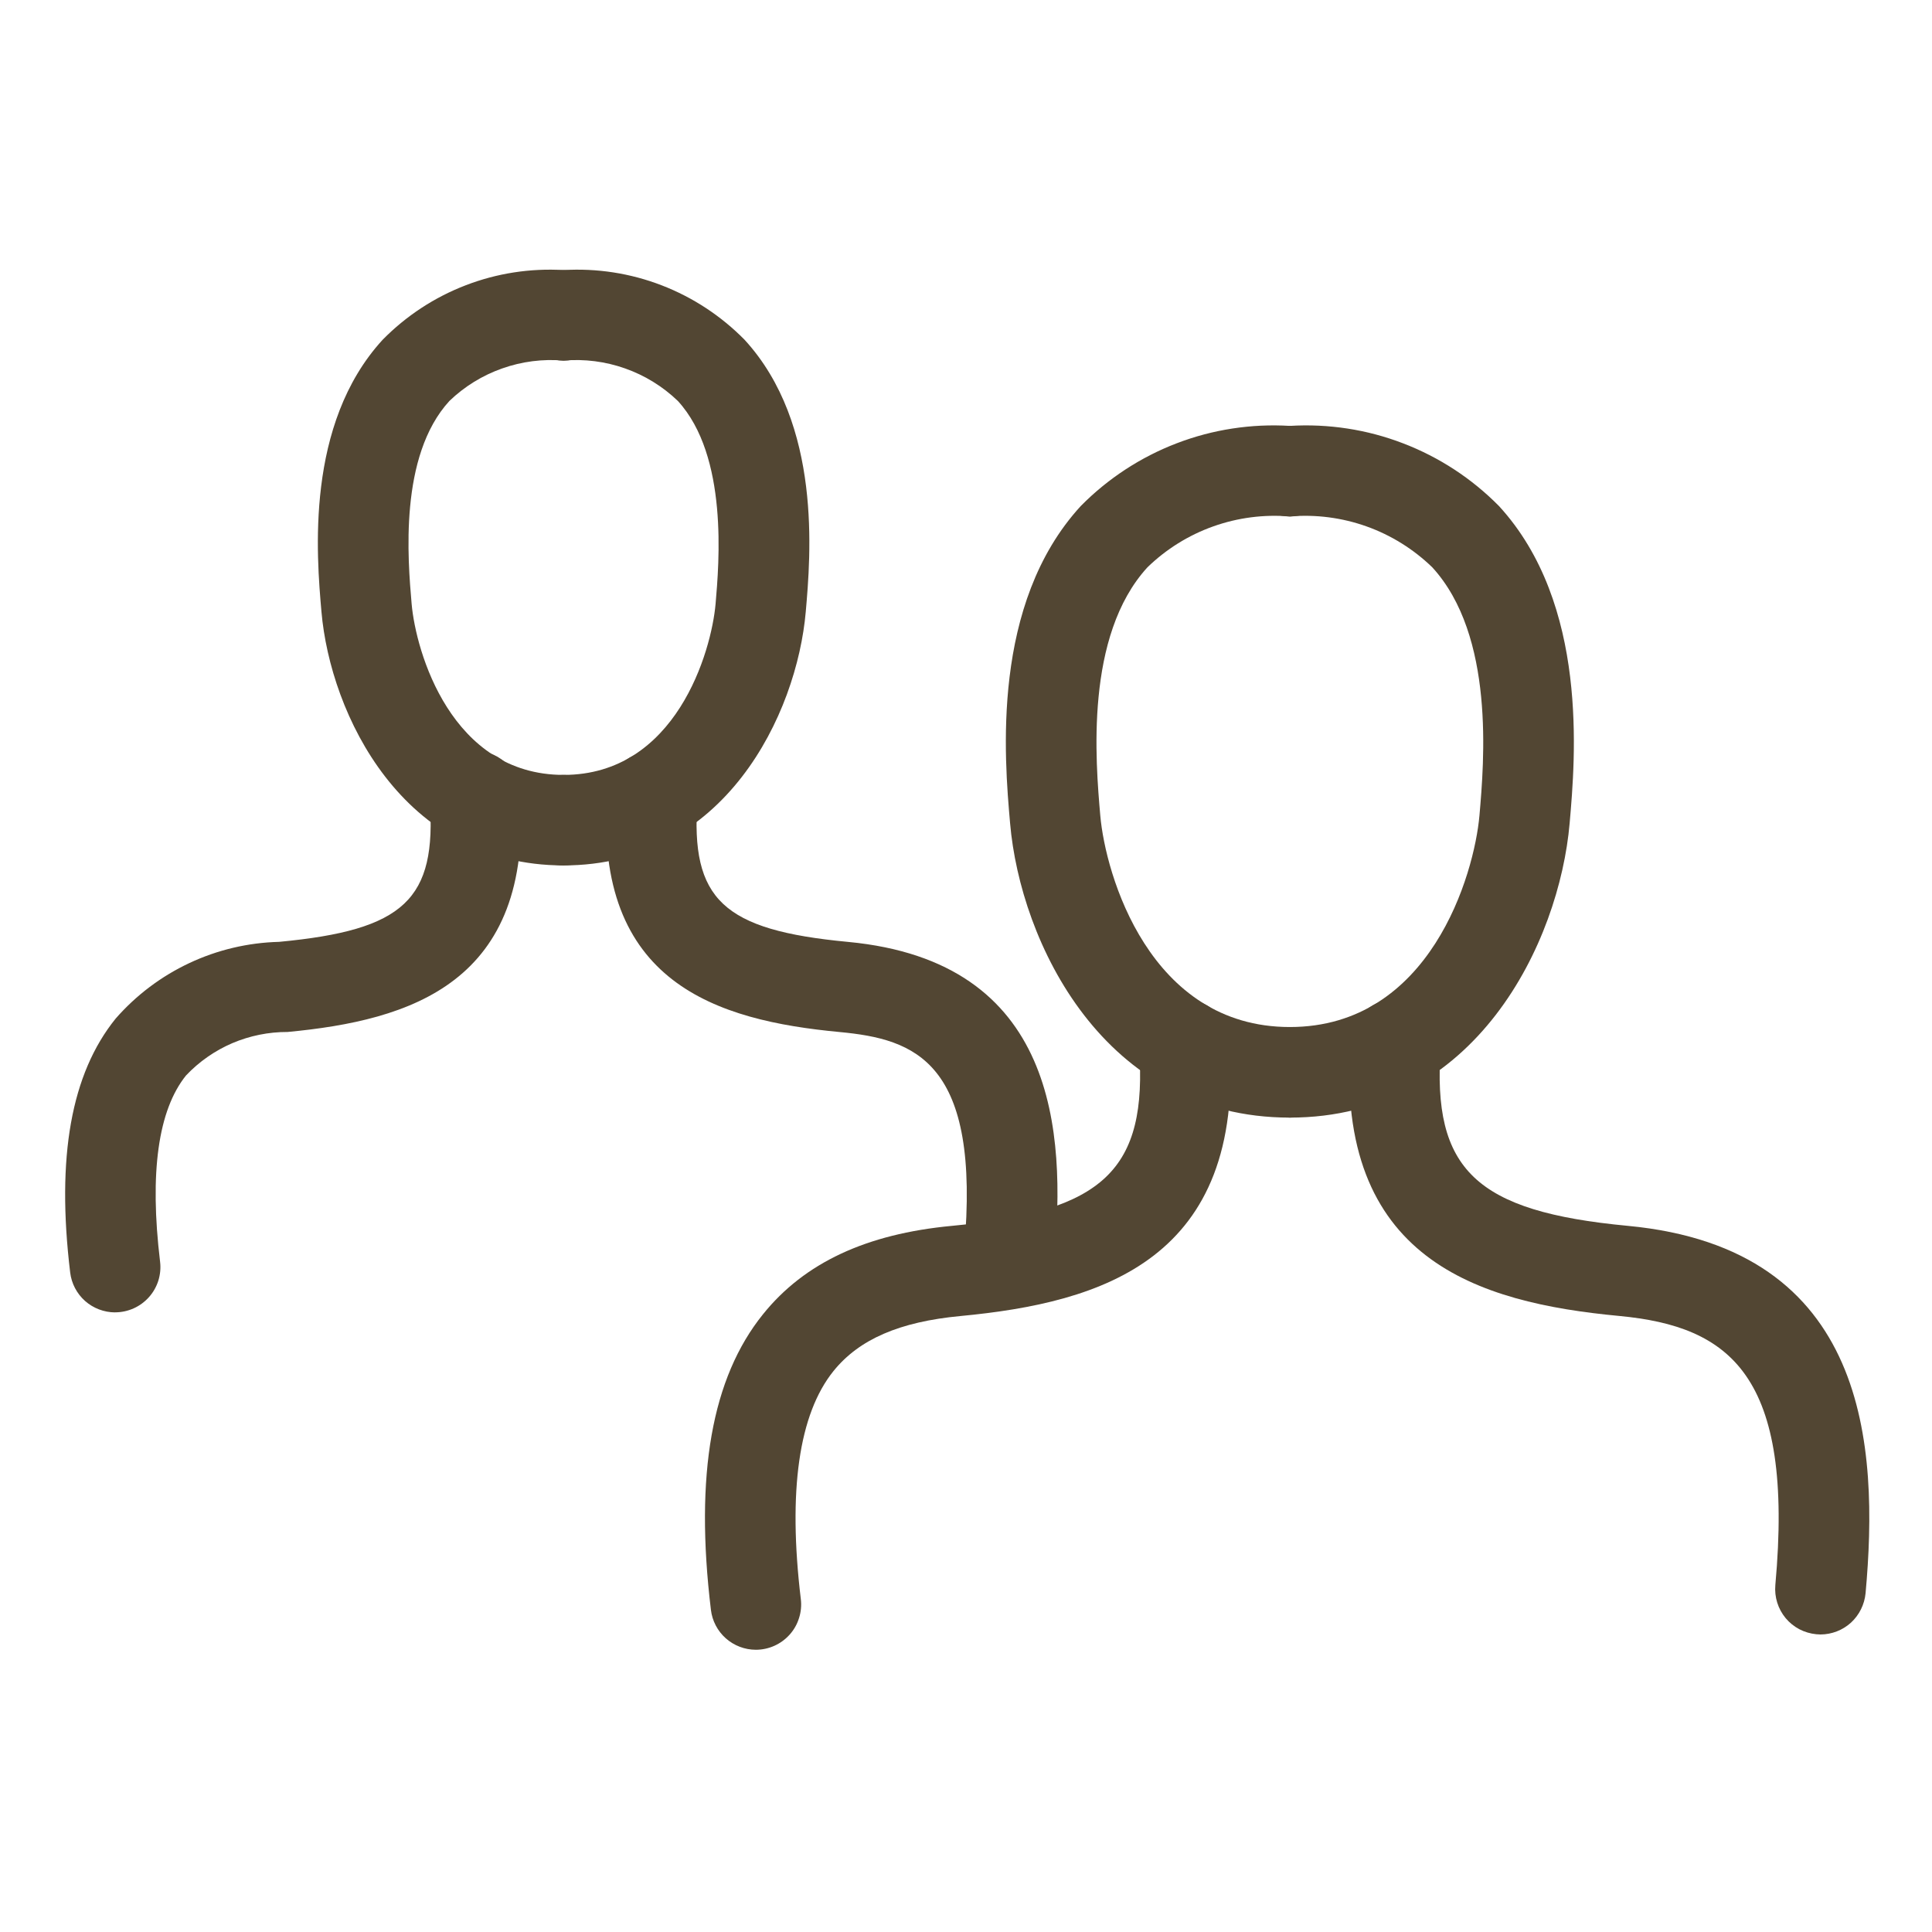 <svg width="34" height="34" viewBox="0 0 34 34" fill="none" xmlns="http://www.w3.org/2000/svg">
<path d="M22.699 19.668C19.416 19.668 17.956 16.571 17.776 14.489C17.675 13.335 17.439 10.629 19.019 8.906C19.496 8.422 20.072 8.045 20.706 7.802C21.341 7.558 22.021 7.454 22.7 7.495C22.911 7.495 23.114 7.579 23.263 7.728C23.413 7.878 23.497 8.08 23.497 8.292C23.497 8.503 23.413 8.706 23.263 8.855C23.114 9.005 22.911 9.089 22.7 9.089C22.242 9.05 21.782 9.11 21.35 9.264C20.917 9.418 20.523 9.664 20.194 9.983C19.088 11.189 19.281 13.405 19.363 14.351C19.453 15.387 20.228 18.074 22.699 18.074C22.911 18.074 23.113 18.158 23.263 18.308C23.412 18.457 23.496 18.66 23.496 18.871C23.496 19.082 23.412 19.285 23.263 19.434C23.113 19.584 22.911 19.668 22.699 19.668Z" fill="#524633"/>
<path d="M22.699 19.668C22.488 19.668 22.285 19.584 22.136 19.434C21.986 19.285 21.902 19.082 21.902 18.871C21.902 18.66 21.986 18.457 22.136 18.308C22.285 18.158 22.488 18.074 22.699 18.074C25.171 18.074 25.945 15.386 26.036 14.351C26.118 13.405 26.31 11.189 25.205 9.983C24.875 9.664 24.481 9.418 24.049 9.264C23.617 9.11 23.157 9.05 22.699 9.089C22.488 9.089 22.285 9.005 22.136 8.855C21.986 8.706 21.902 8.503 21.902 8.292C21.902 8.08 21.986 7.878 22.136 7.728C22.285 7.579 22.488 7.495 22.699 7.495C23.378 7.454 24.058 7.558 24.692 7.802C25.327 8.045 25.903 8.422 26.38 8.906C27.959 10.628 27.724 13.334 27.623 14.489C27.442 16.571 25.981 19.668 22.699 19.668ZM13.302 29.033C13.107 29.033 12.919 28.961 12.773 28.832C12.628 28.703 12.534 28.525 12.511 28.331C12.224 25.95 12.525 24.247 13.429 23.127C14.157 22.223 15.244 21.715 16.752 21.573C19.428 21.32 20.198 20.587 20.046 18.438C20.038 18.334 20.052 18.229 20.085 18.13C20.118 18.03 20.17 17.938 20.239 17.859C20.377 17.7 20.574 17.602 20.785 17.587C20.995 17.572 21.203 17.641 21.363 17.78C21.523 17.918 21.621 18.114 21.636 18.325C21.907 22.166 19.395 22.924 16.902 23.16C15.83 23.261 15.12 23.569 14.669 24.127C14.058 24.885 13.865 26.236 14.093 28.141C14.107 28.253 14.096 28.367 14.062 28.474C14.029 28.582 13.973 28.681 13.898 28.765C13.823 28.849 13.731 28.917 13.628 28.963C13.526 29.009 13.414 29.033 13.302 29.033Z" fill="#524633"/>
<path d="M32.038 28.764C32.014 28.764 31.989 28.762 31.965 28.76C31.86 28.75 31.759 28.72 31.666 28.672C31.574 28.623 31.491 28.557 31.424 28.476C31.358 28.396 31.307 28.303 31.276 28.203C31.245 28.103 31.234 27.998 31.243 27.894C31.579 24.199 30.442 23.343 28.499 23.159C26.005 22.924 23.493 22.166 23.764 18.325C23.779 18.114 23.877 17.918 24.036 17.779C24.196 17.641 24.404 17.571 24.615 17.586C24.826 17.601 25.022 17.699 25.161 17.859C25.299 18.019 25.369 18.227 25.354 18.438C25.201 20.588 25.972 21.32 28.648 21.573C32.887 21.973 33.065 25.454 32.831 28.038C32.812 28.236 32.721 28.42 32.575 28.555C32.428 28.689 32.237 28.763 32.038 28.764ZM9.919 15.23C7.077 15.23 5.813 12.56 5.657 10.765C5.571 9.778 5.37 7.467 6.734 5.979C7.147 5.559 7.645 5.232 8.194 5.021C8.743 4.809 9.332 4.718 9.919 4.753C10.131 4.753 10.333 4.837 10.483 4.986C10.632 5.135 10.716 5.338 10.716 5.55C10.716 5.761 10.632 5.964 10.483 6.113C10.333 6.262 10.131 6.346 9.919 6.346C9.553 6.314 9.184 6.361 8.837 6.484C8.491 6.606 8.174 6.801 7.909 7.056C7.019 8.027 7.177 9.849 7.244 10.627C7.317 11.464 7.939 13.637 9.919 13.637C10.131 13.637 10.333 13.721 10.483 13.87C10.632 14.02 10.716 14.222 10.716 14.434C10.716 14.645 10.632 14.848 10.483 14.997C10.333 15.146 10.131 15.23 9.919 15.23Z" fill="#524633"/>
<path d="M9.918 15.231C9.707 15.231 9.504 15.147 9.354 14.998C9.205 14.848 9.121 14.646 9.121 14.434C9.121 14.223 9.205 14.02 9.354 13.871C9.504 13.721 9.707 13.637 9.918 13.637C11.897 13.637 12.52 11.464 12.593 10.627C12.654 9.916 12.82 8.028 11.929 7.056C11.664 6.801 11.347 6.606 11.001 6.484C10.654 6.361 10.285 6.314 9.918 6.346C9.707 6.346 9.504 6.262 9.355 6.113C9.206 5.964 9.122 5.761 9.122 5.55C9.122 5.338 9.206 5.135 9.355 4.986C9.504 4.837 9.707 4.753 9.918 4.753C10.506 4.718 11.095 4.809 11.644 5.021C12.194 5.233 12.691 5.56 13.104 5.98C14.468 7.468 14.266 9.779 14.18 10.766C14.024 12.56 12.761 15.23 9.918 15.23L9.918 15.231Z" fill="#524633"/>
<path d="M2.025 23.096C1.831 23.095 1.643 23.024 1.497 22.895C1.351 22.765 1.258 22.587 1.235 22.394C0.99 20.358 1.252 18.897 2.034 17.927C2.394 17.515 2.835 17.182 3.331 16.949C3.826 16.716 4.364 16.589 4.912 16.575C7.117 16.367 7.687 15.83 7.563 14.078C7.553 13.973 7.565 13.866 7.597 13.765C7.629 13.665 7.681 13.571 7.75 13.491C7.818 13.41 7.902 13.344 7.997 13.296C8.091 13.248 8.194 13.22 8.3 13.212C8.406 13.205 8.512 13.219 8.612 13.253C8.712 13.287 8.805 13.34 8.884 13.41C8.963 13.48 9.028 13.566 9.074 13.661C9.12 13.756 9.146 13.86 9.152 13.966C9.389 17.301 7.217 17.958 5.061 18.161C4.727 18.16 4.396 18.227 4.088 18.358C3.781 18.49 3.504 18.683 3.274 18.926C2.783 19.536 2.629 20.637 2.817 22.203C2.831 22.315 2.82 22.428 2.787 22.536C2.753 22.643 2.697 22.743 2.622 22.827C2.547 22.911 2.455 22.979 2.352 23.025C2.249 23.071 2.138 23.095 2.025 23.095V23.096ZM17.76 22.869C17.736 22.869 17.712 22.868 17.687 22.866C17.477 22.846 17.282 22.744 17.147 22.582C17.012 22.42 16.947 22.21 16.966 22C17.268 18.674 16.102 18.287 14.776 18.162C12.62 17.959 10.449 17.302 10.684 13.967C10.699 13.756 10.797 13.559 10.957 13.421C11.116 13.282 11.324 13.213 11.535 13.228C11.746 13.242 11.942 13.341 12.081 13.5C12.22 13.66 12.289 13.868 12.274 14.079C12.15 15.831 12.72 16.368 14.925 16.576C18.6 16.922 18.756 19.92 18.553 22.144C18.535 22.342 18.444 22.526 18.297 22.66C18.151 22.794 17.959 22.869 17.76 22.869Z" fill="#524633"/>
</svg>
